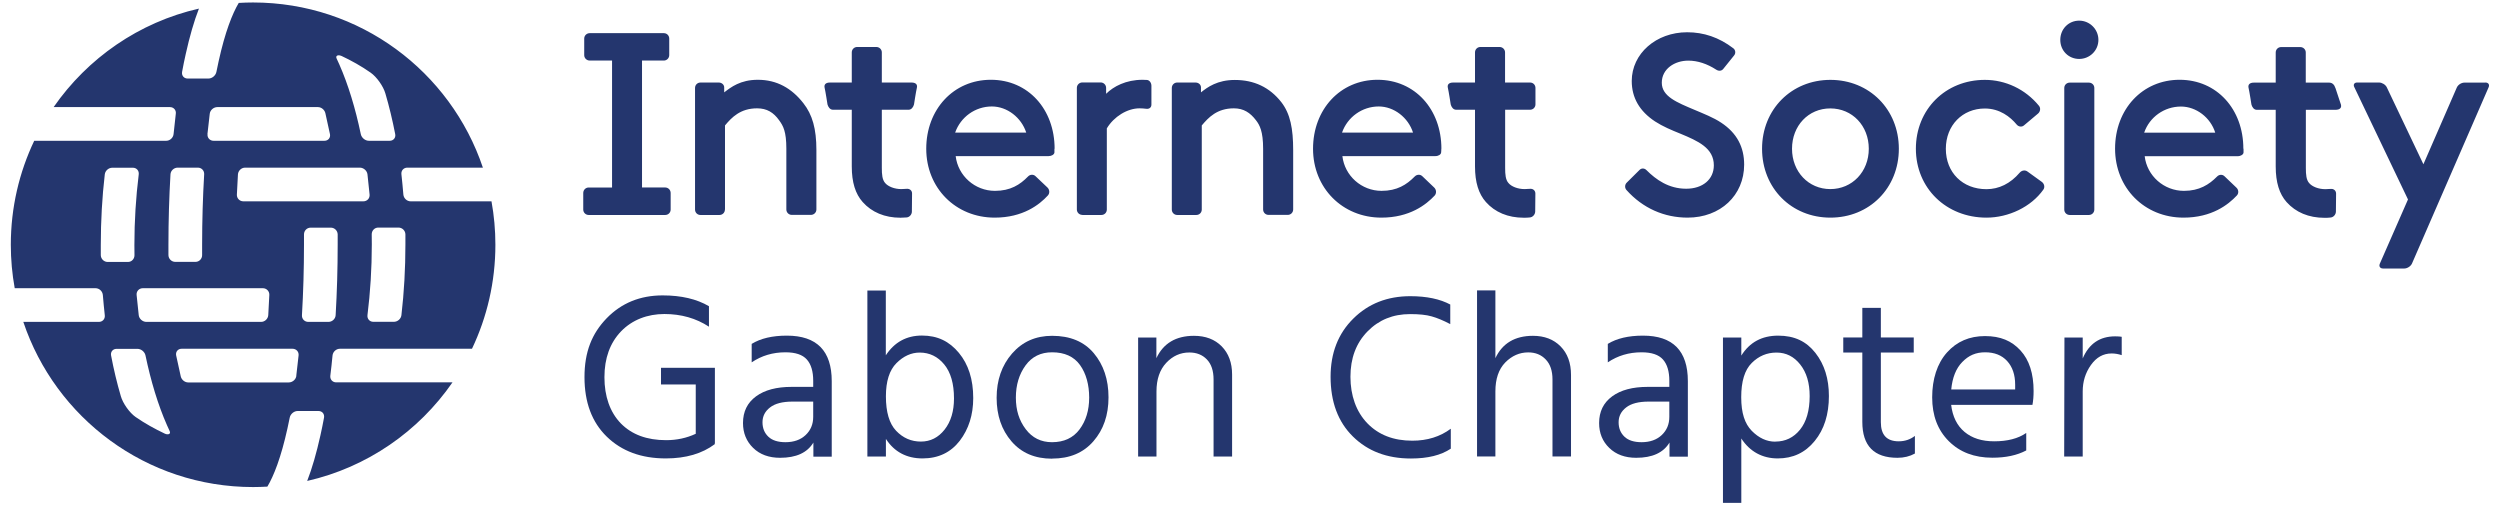 <?xml version="1.0" encoding="UTF-8"?><svg id="a" xmlns="http://www.w3.org/2000/svg" viewBox="0 0 282 57"><defs><style>.b{fill:#24366e;}</style></defs><path class="b" d="M37.51,40.1c.04-.42,.41-.76,.83-.76h14.9c1.69-3.55,2.64-7.53,2.64-11.73,0-1.67-.15-3.31-.44-4.9h-9.12c-.42,0-.78-.34-.82-.76-.06-.77-.14-1.53-.22-2.29-.05-.42,.25-.75,.67-.75h8.52C50.83,8.08,40.6,.28,28.54,.28c-.54,0-1.08,.02-1.61,.05-.72,1.21-1.54,3.27-2.27,6.59-.09,.39-.17,.79-.25,1.19-.08,.41-.48,.75-.9,.75h-2.34c-.42,0-.7-.33-.63-.75,.13-.69,.26-1.37,.41-2.01,.44-1.98,.93-3.69,1.49-5.13C15.68,2.51,9.88,6.56,6.05,12.08h13.12c.42,0,.72,.34,.66,.75-.09,.75-.17,1.51-.25,2.29-.04,.42-.41,.76-.83,.76H3.86c-1.69,3.55-2.64,7.53-2.64,11.73,0,1.67,.15,3.31,.44,4.9H10.78c.42,0,.78,.34,.82,.76,.06,.77,.14,1.53,.22,2.29,.05,.42-.25,.75-.67,.75H2.63c3.63,10.83,13.86,18.63,25.92,18.63,.54,0,1.08-.02,1.61-.05,.72-1.21,1.54-3.27,2.27-6.59,.09-.39,.17-.79,.25-1.19,.08-.41,.48-.75,.9-.75h2.34c.42,0,.7,.33,.63,.75-.13,.69-.26,1.36-.41,2.01-.44,1.98-.93,3.69-1.49,5.13,6.76-1.54,12.57-5.59,16.39-11.12h-13.12c-.42,0-.71-.34-.66-.75,.09-.75,.18-1.51,.25-2.29Zm-10.06-17.39c-.42,0-.75-.34-.73-.76,.03-.77,.07-1.53,.12-2.28,.03-.42,.39-.76,.81-.76h12.94c.42,0,.81,.34,.86,.75,.09,.75,.17,1.52,.24,2.29,.04,.42-.28,.76-.7,.76h-13.54Zm18.28,3.72c0,.38,0,.76,0,1.14,0,2.73-.15,5.41-.45,7.98-.05,.42-.43,.75-.85,.75h-2.32c-.42,0-.71-.34-.66-.75,.32-2.57,.49-5.26,.49-7.98,0-.38,0-.76-.01-1.14,0-.42,.32-.76,.74-.76h2.28c.42,0,.77,.34,.78,.76Zm-7.23-20.13c1.15,.54,2.26,1.16,3.3,1.89,.69,.48,1.44,1.54,1.67,2.35,.43,1.46,.8,3,1.11,4.59,.08,.41-.2,.75-.62,.75h-2.35c-.42,0-.82-.33-.91-.74-.61-2.92-1.42-5.59-2.42-7.86-.1-.22-.2-.45-.31-.68-.16-.34,.19-.45,.54-.29Zm-15.1,8.82c.08-.78,.17-1.54,.26-2.29,.05-.42,.44-.75,.86-.75h11.34c.39,0,.75,.3,.84,.68l.52,2.37c.08,.41-.2,.75-.62,.75h-12.51c-.42,0-.73-.34-.68-.76Zm-4.17,4.55c.02-.42,.39-.76,.81-.76h2.28c.42,0,.74,.34,.71,.76-.15,2.55-.23,5.23-.23,7.97,0,.38,0,.76,0,1.14,0,.42-.33,.76-.75,.76h-2.28c-.42,0-.76-.34-.77-.76,0-.38,0-.76,0-1.14,0-2.74,.08-5.41,.23-7.97Zm10.42,12.84c.42,0,.75,.34,.73,.76-.03,.77-.07,1.53-.12,2.28-.03,.42-.39,.76-.81,.76h-12.94c-.42,0-.81-.34-.86-.75-.09-.75-.17-1.52-.24-2.29-.04-.42,.28-.76,.7-.76h13.54Zm-18.28-3.72c0-.38,0-.76,0-1.14,0-2.73,.15-5.41,.45-7.98,.05-.42,.43-.75,.85-.75h2.32c.42,0,.71,.34,.66,.75-.32,2.57-.49,5.26-.49,7.98,0,.38,0,.76,.01,1.14,0,.42-.32,.76-.74,.76h-2.28c-.42,0-.77-.34-.78-.76Zm7.23,20.13c-1.14-.54-2.26-1.16-3.3-1.88-.69-.48-1.44-1.54-1.67-2.35-.43-1.46-.8-3-1.1-4.59-.08-.41,.2-.75,.62-.75h2.35c.42,0,.82,.33,.91,.74,.61,2.92,1.42,5.59,2.42,7.86,.1,.22,.2,.45,.31,.68,.16,.34-.19,.45-.54,.29Zm14.83-6.53c-.05,.42-.44,.75-.86,.75h-11.34c-.39,0-.75-.3-.84-.68l-.52-2.37c-.08-.41,.2-.75,.62-.75h12.51c.42,0,.73,.34,.68,.76-.08,.78-.17,1.54-.26,2.29Zm3.62-6.08h-2.28c-.42,0-.74-.34-.71-.76,.15-2.55,.23-5.23,.23-7.97,0-.38,0-.76,0-1.14,0-.42,.33-.76,.75-.76h2.28c.42,0,.76,.34,.77,.76,0,.38,0,.76,0,1.14,0,2.74-.08,5.41-.23,7.97-.02,.42-.39,.76-.81,.76Zm64.53-11.75c-1.78,0-3.25-.62-4.27-1.77-.82-.92-1.23-2.22-1.23-4.01v-6.4h-2.13c-.34,0-.54-.34-.61-.6,0,0-.23-1.5-.32-1.86-.09-.36,.09-.61,.61-.61h2.45v-3.4c0-.34,.27-.61,.61-.61h2.16c.34,0,.62,.27,.62,.61v3.4h3.34c.52,0,.7,.25,.61,.61-.09,.36-.32,1.86-.32,1.86-.07,.27-.27,.6-.61,.6h-3.02v6.56c0,.75,.05,1.33,.37,1.7,.34,.41,1.07,.69,1.82,.69,.18,0,.4-.01,.62-.03,.34-.03,.61,.2,.6,.53l-.02,2.04c0,.33-.28,.65-.62,.66-.22,.02-.46,.03-.67,.03Zm-19.8-.92V14.15c.75-.9,1.73-1.93,3.62-1.93,1.11,0,1.86,.47,2.48,1.34,.47,.64,.82,1.27,.82,3.22v6.85c0,.34,.28,.61,.61,.61h2.16c.34,0,.62-.27,.62-.61v-6.7c0-2.41-.45-3.99-1.47-5.29-1.31-1.68-2.99-2.64-5.13-2.64-1.98,0-3.03,.83-3.8,1.42v-.56c0-.31-.28-.55-.61-.55h-2.07c-.34,0-.61,.27-.61,.61v13.72c0,.34,.27,.61,.61,.61h2.15c.34,0,.61-.27,.61-.61Zm-15.37,.61h8.63c.34,0,.61-.27,.61-.61v-1.87c0-.34-.27-.62-.61-.62h-2.62V6.83h2.47c.33,0,.6-.28,.6-.61v-1.87c0-.34-.27-.61-.6-.61h-8.37c-.34,0-.62,.27-.62,.61v1.87c0,.34,.28,.61,.62,.61h2.52v14.32h-2.64c-.34,0-.61,.28-.61,.62v1.87c0,.34,.28,.61,.61,.61Zm55.67,0h2.16c.34,0,.61-.27,.61-.61V14.48c.8-1.33,2.31-2.26,3.69-2.26,.25,0,.5,.02,.75,.05,.33,.05,.59-.13,.59-.47v-2.12c0-.34-.22-.64-.5-.66-.18,0-.36-.02-.5-.02-1.87,0-3.28,.75-4.11,1.58v-.67c0-.34-.28-.61-.61-.61h-2.07c-.34,0-.62,.27-.62,.61v13.72c0,.34,.27,.61,.62,.61Zm50.51-11.87c.34,0,.61-.27,.61-.6v-1.86c0-.34-.26-.61-.61-.61h-2.82v-3.4c0-.34-.28-.61-.62-.61h-2.16c-.34,0-.61,.27-.61,.61v3.4h-2.45c-.52,0-.7,.25-.61,.61,.09,.36,.32,1.86,.32,1.86,.07,.27,.27,.6,.61,.6h2.13v6.4c0,1.78,.41,3.09,1.23,4.01,1.02,1.15,2.49,1.77,4.27,1.77,.21,0,.45,0,.67-.03,.34-.02,.61-.33,.62-.66l.02-2.04c0-.33-.26-.56-.6-.53-.22,.02-.44,.03-.62,.03-.75,0-1.49-.28-1.82-.69-.32-.36-.37-.95-.37-1.7v-6.56h2.82Zm-10.01,4.4c0,.06,0,.24-.02,.42-.02,.23-.3,.41-.65,.41h-10.49c.26,2.22,2.16,3.92,4.42,3.92,1.74,0,2.83-.69,3.74-1.62,.24-.24,.61-.27,.86-.03l1.34,1.28c.25,.24,.27,.64,.06,.89-.97,1.04-2.83,2.5-6.02,2.5-4.39,0-7.71-3.34-7.71-7.77s3.06-7.78,7.28-7.78,7.2,3.34,7.2,7.78Zm-3.19-1.82c-.54-1.7-2.15-2.95-3.87-2.95-1.87,0-3.53,1.2-4.14,2.95h8.02Zm-20.1-5.94c-1.97,0-3.08,.81-3.82,1.4v-.56c0-.31-.27-.55-.62-.55h-2.06c-.34,0-.61,.27-.61,.61v13.72c0,.34,.27,.61,.61,.61h2.16c.34,0,.61-.27,.61-.61V14.15c.76-.9,1.72-1.93,3.62-1.93,1.1,0,1.84,.49,2.49,1.34,.43,.55,.81,1.27,.81,3.22v6.85c0,.34,.27,.61,.61,.61h2.17c.34,0,.61-.27,.61-.61v-6.7c0-2.41-.32-4.1-1.34-5.41-1.32-1.68-3.08-2.5-5.23-2.5Zm-20.35,7.76c0,.06,0,.24,0,.42-.02,.23-.32,.41-.65,.41h-10.49c.26,2.22,2.17,3.92,4.43,3.92,1.74,0,2.83-.69,3.73-1.62,.23-.24,.61-.27,.85-.03l1.35,1.28c.24,.24,.27,.64,.04,.89-.95,1.04-2.81,2.5-6,2.5-4.4,0-7.72-3.34-7.72-7.77s3.07-7.78,7.29-7.78,7.19,3.34,7.19,7.78Zm-3.18-1.82c-.55-1.7-2.15-2.95-3.88-2.95-1.88,0-3.53,1.2-4.14,2.95h8.01Zm98.43,1.82c0,4.44-3.32,7.77-7.72,7.77s-7.71-3.33-7.71-7.77,3.32-7.77,7.71-7.77,7.72,3.33,7.72,7.77Zm-3.39,0c0-2.59-1.86-4.55-4.34-4.55s-4.32,1.96-4.32,4.55,1.86,4.55,4.32,4.55,4.34-1.95,4.34-4.55Zm-16.65-2.94c-.86-.58-2-1.02-3.01-1.45-1.96-.83-3.69-1.5-3.69-3.06s1.45-2.49,2.99-2.49c1.06,0,2.13,.36,3.15,1.02,.26,.17,.59,.17,.79-.08l1.23-1.53c.2-.24,.16-.61-.09-.8-1.62-1.24-3.35-1.81-5.21-1.81-3.5,0-6.25,2.41-6.25,5.5,0,1.88,.88,3.41,2.63,4.56,.86,.56,1.86,.98,2.83,1.37,2.03,.84,3.8,1.63,3.8,3.58,0,1.59-1.26,2.64-3.12,2.64-1.97,0-3.4-1.02-4.48-2.1-.22-.22-.54-.25-.77-.03l-1.45,1.44c-.23,.22-.25,.59-.04,.83,1.85,2.07,4.28,3.12,6.9,3.12,3.7,0,6.38-2.51,6.38-5.98,0-1.96-.8-3.55-2.59-4.73Zm36.17,6.68l-1.62-1.17c-.27-.2-.64-.14-.87,.12-1.07,1.25-2.35,1.87-3.76,1.87-2.69,0-4.58-1.88-4.58-4.55s1.89-4.55,4.4-4.55c1.68,0,2.87,.94,3.59,1.81,.22,.26,.58,.31,.83,.09l1.58-1.33c.26-.22,.32-.62,.1-.88-1.54-1.88-3.78-2.92-6.1-2.92-4.44,0-7.78,3.33-7.78,7.77s3.42,7.77,7.96,7.77c2.5,0,5.04-1.21,6.42-3.16,.2-.28,.1-.67-.17-.87Zm33.09-10.63c-.06-.23-.26-.57-.68-.57h-2.64v-3.4c0-.34-.28-.61-.62-.61h-2.16c-.34,0-.61,.27-.61,.61v3.4h-2.45c-.52,0-.7,.25-.61,.61,.09,.36,.32,1.86,.32,1.86,.07,.27,.27,.6,.61,.6h2.13v6.4c0,1.78,.41,3.09,1.23,4.01,1.03,1.15,2.49,1.77,4.27,1.77,.21,0,.45,0,.67-.03,.34-.02,.61-.33,.62-.66l.02-2.04c0-.33-.26-.56-.6-.53-.22,.02-.44,.03-.62,.03-.75,0-1.48-.28-1.82-.69-.32-.36-.37-.95-.37-1.7v-6.56h3.39c.31-.01,.68-.14,.57-.58l-.64-1.93Zm-27.78-.57h-2.16c-.35,0-.62,.27-.62,.6v13.72c0,.34,.27,.61,.62,.61h2.16c.34,0,.61-.27,.61-.61V9.92c0-.33-.27-.6-.61-.6Zm-1.1-6.99c-1.2,0-2.13,.95-2.13,2.17s.94,2.15,2.13,2.15,2.17-.95,2.17-2.15-.98-2.17-2.17-2.17Zm18.54,14.45c0,.07,0,.23,0,.42-.01,.23-.31,.42-.65,.42h-10.5c.26,2.22,2.17,3.91,4.43,3.91,1.73,0,2.83-.7,3.73-1.61,.24-.25,.61-.27,.85-.03l1.34,1.28c.25,.23,.28,.64,.05,.88-.97,1.04-2.83,2.5-6.02,2.5-4.4,0-7.72-3.34-7.72-7.78s3.07-7.77,7.28-7.77,7.19,3.33,7.19,7.77Zm-3.19-1.81c-.53-1.71-2.15-2.95-3.87-2.95-1.88,0-3.55,1.19-4.15,2.95h8.01Zm30.46-5.65h-2.35c-.35,0-.72,.24-.86,.55l-3.77,8.66-4.13-8.68c-.14-.3-.54-.54-.87-.54h-2.48c-.31,0-.46,.23-.32,.51l6.06,12.68-3.17,7.23c-.14,.31,.02,.56,.36,.56h2.39c.34,0,.73-.25,.87-.56l8.64-19.87c.14-.31-.02-.55-.36-.55Z"/><g><path class="b" d="M80.64,41.48v8.53h-.03l.03,.08c-1.43,1.08-3.28,1.62-5.54,1.62-2.76,0-4.97-.82-6.65-2.45-1.68-1.63-2.52-3.87-2.52-6.72s.83-4.91,2.5-6.64c1.67-1.72,3.78-2.58,6.32-2.58,2.1,0,3.84,.41,5.22,1.22v2.31c-1.45-.95-3.13-1.43-5.03-1.43s-3.62,.65-4.88,1.95c-1.25,1.3-1.88,3.03-1.88,5.18s.62,3.94,1.85,5.21c1.24,1.26,2.94,1.89,5.11,1.89,1.2,0,2.31-.24,3.34-.72v-5.56h-3.92v-1.88h6.07Z"/><path class="b" d="M84.79,40.88v-2.09c1.01-.62,2.33-.93,3.97-.93,3.37,0,5.06,1.71,5.06,5.14v8.51h-2.07v-1.59c-.69,1.15-1.94,1.72-3.76,1.72-1.25,0-2.27-.37-3.03-1.11s-1.15-1.68-1.15-2.81c0-1.29,.49-2.29,1.47-3.01,.98-.72,2.32-1.07,4.01-1.07h2.44v-.69c0-1.06-.24-1.86-.72-2.4-.48-.54-1.28-.81-2.41-.81-1.43,0-2.7,.38-3.82,1.14Zm6.94,4.42h-2.33c-1.13,0-1.98,.22-2.54,.66-.57,.44-.85,1-.85,1.67s.22,1.21,.66,1.63c.44,.42,1.09,.62,1.93,.62,.95,0,1.71-.27,2.28-.81,.57-.54,.85-1.22,.85-2.05v-1.72Z"/><path class="b" d="M99.92,32.77v7.31c.97-1.48,2.33-2.23,4.08-2.23s3.08,.65,4.16,1.95c1.08,1.3,1.62,3,1.62,5.1,0,1.89-.51,3.5-1.52,4.82-1.02,1.32-2.42,1.99-4.2,1.99s-3.18-.73-4.13-2.2v1.99h-2.09v-18.73h2.09Zm3.95,17.04c1.08,0,1.97-.45,2.68-1.35,.71-.9,1.06-2.08,1.06-3.52,0-1.66-.37-2.94-1.1-3.83-.73-.89-1.66-1.34-2.77-1.34-.95,0-1.83,.4-2.62,1.19-.79,.79-1.19,2.04-1.19,3.74,0,1.78,.38,3.08,1.15,3.89,.77,.81,1.7,1.22,2.8,1.22Z"/><path class="b" d="M118.67,51.74c-1.93,0-3.45-.65-4.57-1.95-1.12-1.3-1.68-2.94-1.68-4.92s.58-3.66,1.74-4.99c1.16-1.33,2.66-2,4.52-2,2.03,0,3.6,.65,4.7,1.96,1.1,1.31,1.66,2.97,1.66,4.98s-.57,3.65-1.7,4.95c-1.13,1.31-2.69,1.96-4.66,1.96Zm0-12c-1.27,0-2.27,.49-2.99,1.48-.72,.99-1.09,2.2-1.09,3.63s.37,2.58,1.11,3.56c.74,.98,1.73,1.47,2.97,1.47,1.34,0,2.38-.48,3.1-1.44,.72-.96,1.09-2.16,1.09-3.59s-.34-2.71-1.03-3.67c-.69-.96-1.74-1.44-3.15-1.44Z"/><path class="b" d="M130.44,38.07v2.33c.79-1.68,2.21-2.52,4.24-2.52,1.31,0,2.35,.4,3.13,1.19,.78,.8,1.17,1.85,1.17,3.18v9.25h-2.09v-8.69c0-.99-.25-1.74-.76-2.27-.5-.52-1.16-.78-1.97-.78-1.01,0-1.88,.39-2.61,1.17-.73,.78-1.1,1.85-1.1,3.23v7.34h-2.07v-13.43h2.07Z"/><path class="b" d="M163.59,34.36v2.2c-.78-.41-1.48-.7-2.09-.87-.62-.18-1.43-.26-2.44-.26-1.93,0-3.53,.65-4.81,1.96-1.28,1.31-1.92,3.01-1.92,5.11s.64,3.94,1.91,5.25c1.27,1.31,2.96,1.96,5.06,1.96,1.7,0,3.14-.45,4.35-1.35v2.25c-1.1,.74-2.6,1.11-4.5,1.11-2.69,0-4.87-.83-6.54-2.48-1.68-1.65-2.52-3.9-2.52-6.74,0-2.68,.85-4.87,2.56-6.56,1.7-1.69,3.85-2.53,6.43-2.53,1.85,0,3.36,.32,4.53,.95Z"/><path class="b" d="M168.68,32.77v7.63c.79-1.68,2.21-2.52,4.24-2.52,1.29,0,2.33,.4,3.11,1.19,.79,.8,1.18,1.87,1.18,3.23v9.19h-2.09v-8.69c0-.97-.25-1.72-.76-2.25-.5-.53-1.16-.8-1.97-.8-.99,0-1.85,.38-2.6,1.14-.74,.76-1.11,1.85-1.11,3.26v7.34h-2.07v-18.73h2.07Z"/><path class="b" d="M181.36,40.88v-2.09c1.01-.62,2.33-.93,3.97-.93,3.37,0,5.06,1.71,5.06,5.14v8.51h-2.07v-1.59c-.69,1.15-1.94,1.72-3.76,1.72-1.25,0-2.27-.37-3.03-1.11-.77-.74-1.15-1.68-1.15-2.81,0-1.29,.49-2.29,1.47-3.01,.98-.72,2.32-1.07,4.01-1.07h2.44v-.69c0-1.06-.24-1.86-.72-2.4-.48-.54-1.28-.81-2.41-.81-1.43,0-2.7,.38-3.82,1.14Zm6.94,4.42h-2.33c-1.13,0-1.98,.22-2.54,.66-.57,.44-.85,1-.85,1.67s.22,1.21,.66,1.63c.44,.42,1.09,.62,1.93,.62,.95,0,1.71-.27,2.28-.81,.57-.54,.85-1.22,.85-2.05v-1.72Z"/><path class="b" d="M196.42,38.07v2.04c.94-1.5,2.32-2.25,4.16-2.25s3.18,.65,4.2,1.95c1.02,1.3,1.52,2.92,1.52,4.86,0,2.07-.53,3.76-1.6,5.07-1.07,1.32-2.46,1.97-4.17,1.97s-3.14-.75-4.11-2.25v7.26h-2.07v-18.65h2.07Zm3.84,11.74c1.13,0,2.06-.45,2.78-1.34,.72-.89,1.09-2.16,1.09-3.8,0-1.47-.35-2.65-1.06-3.55-.71-.9-1.6-1.35-2.68-1.35s-2.01,.39-2.8,1.18c-.79,.79-1.18,2.07-1.18,3.86s.4,2.98,1.19,3.79c.8,.81,1.68,1.22,2.65,1.22Z"/><path class="b" d="M212.16,39.76v7.87c0,1.43,.67,2.15,2.01,2.15,.69,0,1.3-.2,1.83-.61v1.99c-.58,.32-1.24,.48-1.96,.48-2.65,0-3.97-1.35-3.97-4.05v-7.82h-2.15v-1.7h2.15v-3.34h2.09v3.34h3.71v1.7h-3.71Z"/><path class="b" d="M228.56,48.85v1.96c-1.04,.55-2.31,.82-3.82,.82-2.03,0-3.67-.62-4.92-1.87-1.25-1.25-1.87-2.89-1.87-4.94s.56-3.82,1.67-5.06c1.11-1.24,2.54-1.85,4.29-1.85s3.01,.54,4,1.62c.99,1.08,1.48,2.61,1.48,4.58,0,.57-.04,1.09-.13,1.56h-9.17c.16,1.32,.66,2.34,1.51,3.05,.85,.71,1.96,1.06,3.34,1.06,1.5,0,2.7-.31,3.6-.93Zm-1.25-4.93v-.53c0-1.11-.3-2-.9-2.66-.6-.66-1.43-.99-2.49-.99s-1.86,.36-2.57,1.09c-.71,.72-1.12,1.76-1.25,3.1h7.21Z"/><path class="b" d="M234.93,38.07v2.36c.71-1.66,1.93-2.49,3.66-2.49,.32,0,.57,.02,.74,.05v2.07c-.37-.12-.75-.19-1.14-.19-.94,0-1.71,.43-2.33,1.3-.62,.87-.93,1.86-.93,2.99v7.34h-2.09l.03-13.43h2.07Z"/></g></svg>